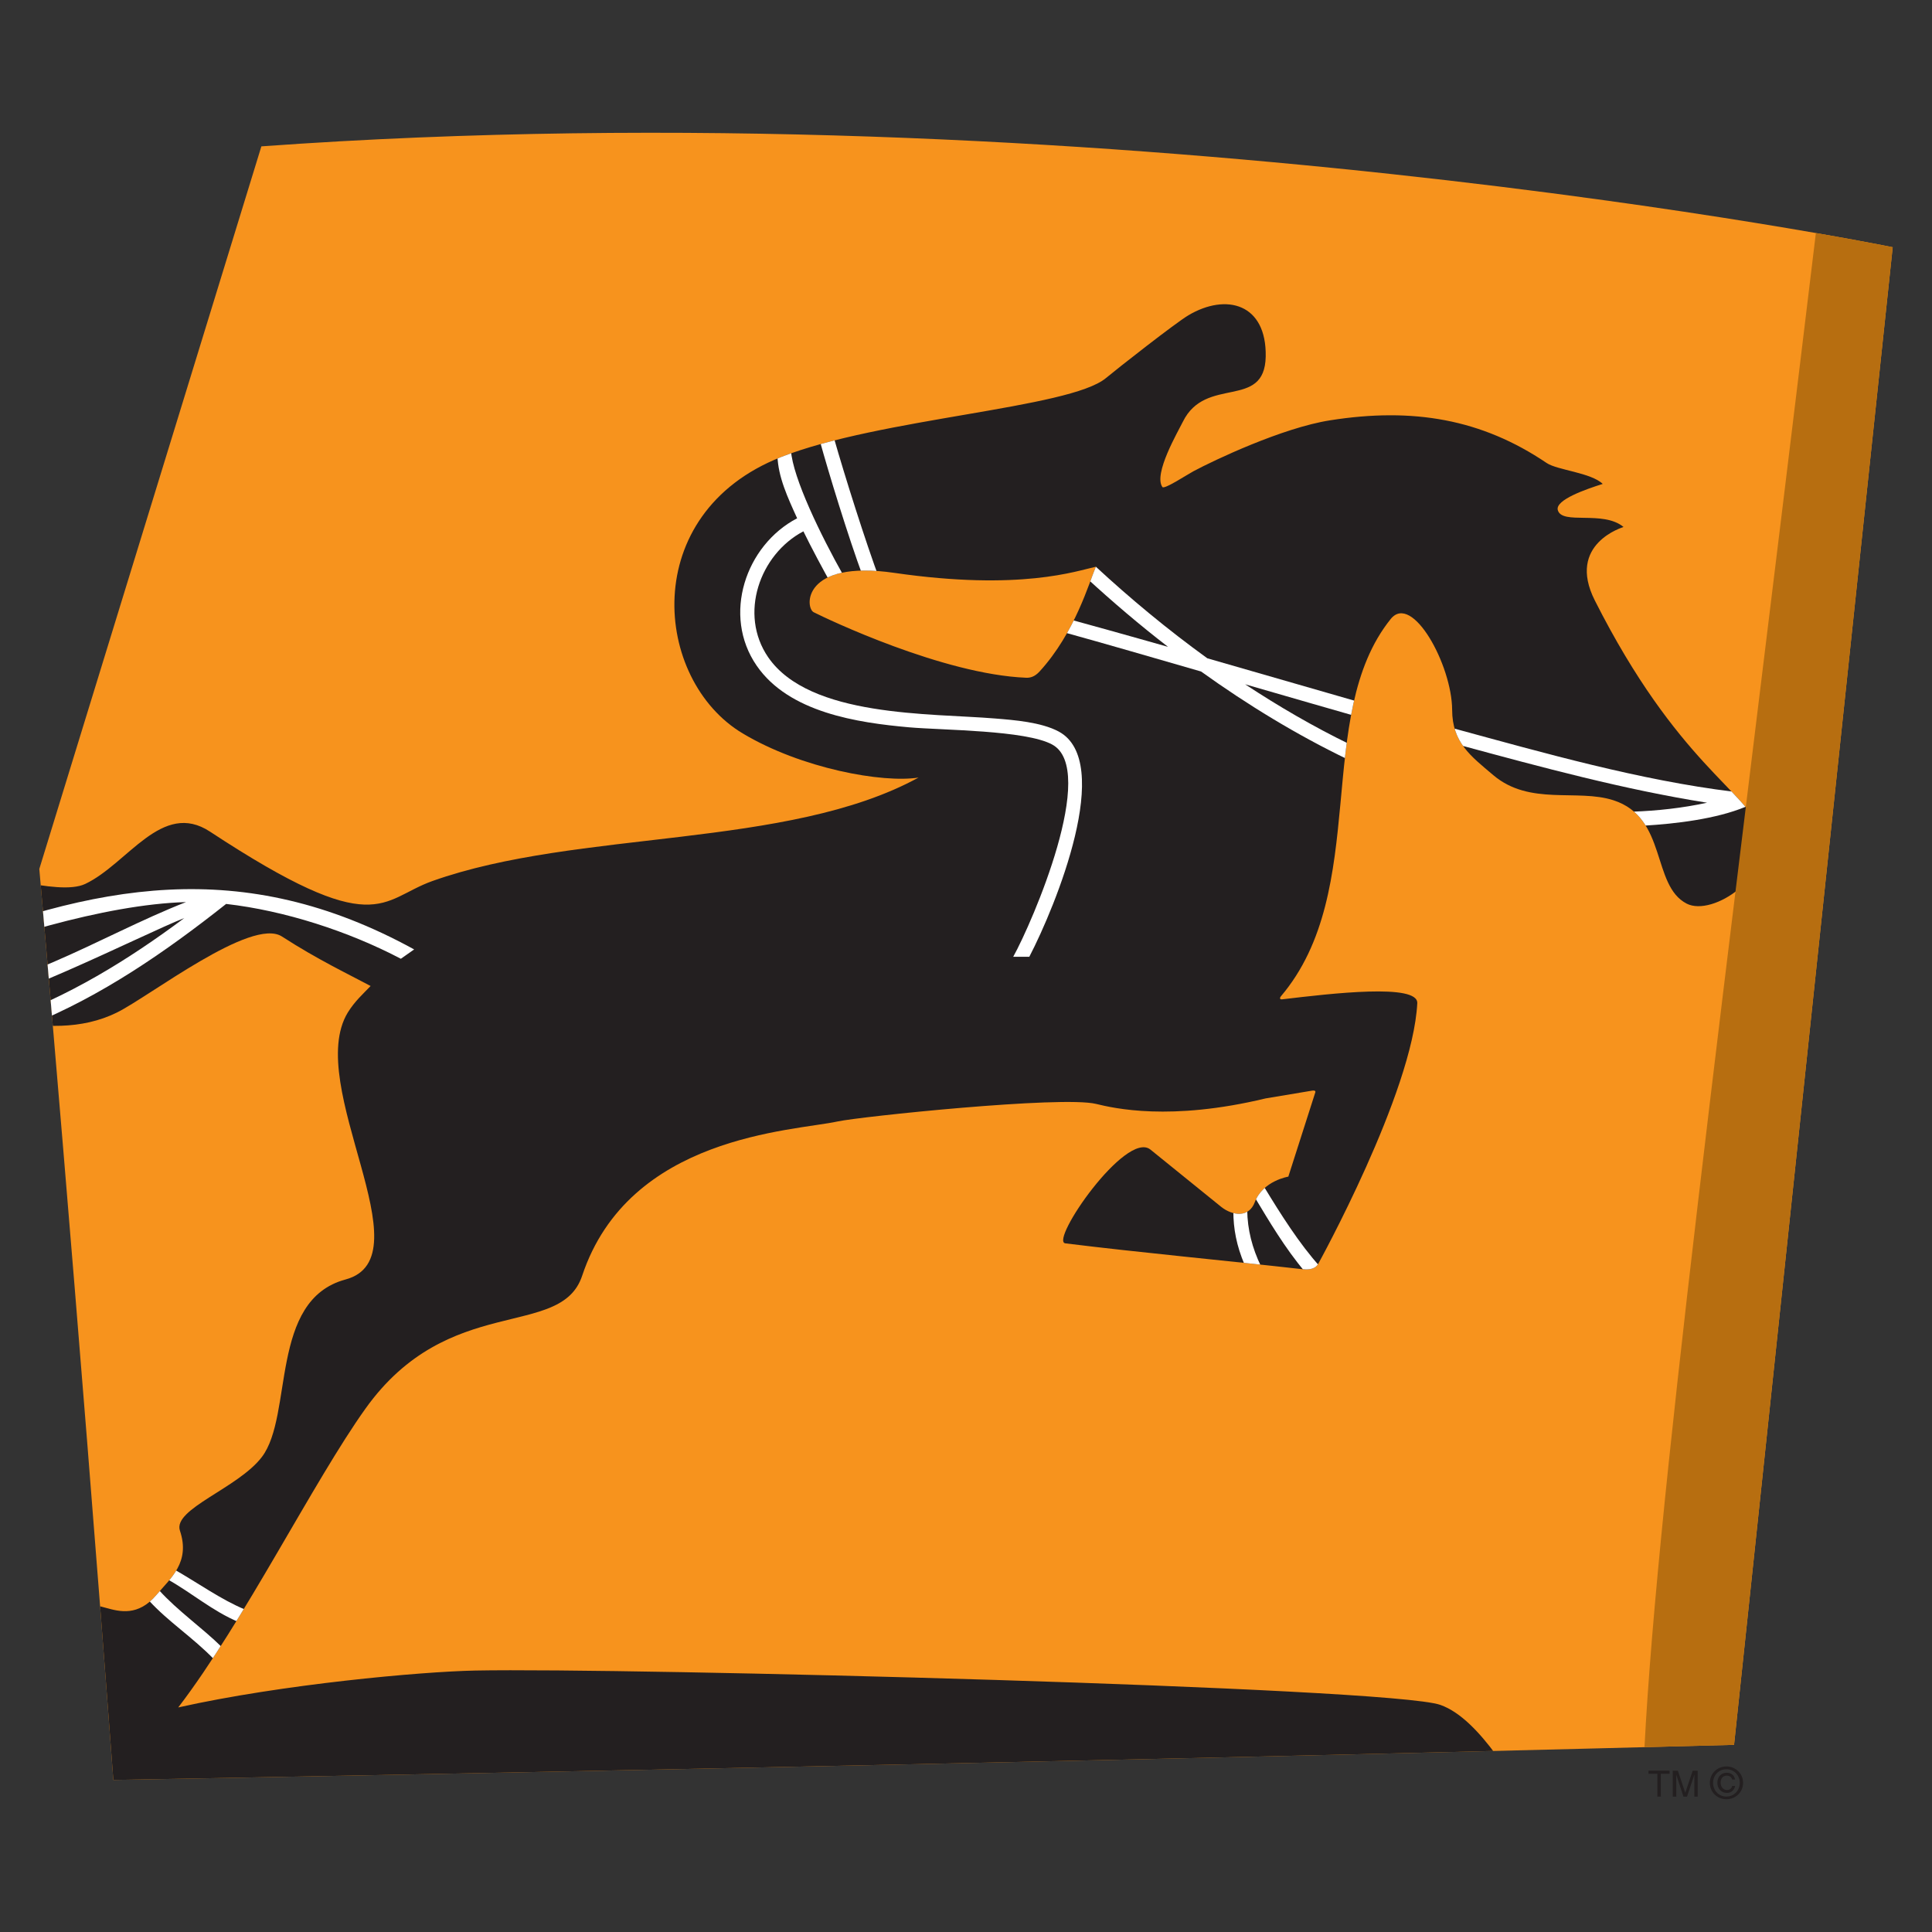 <?xml version="1.0" encoding="utf-8"?>
<!-- Generator: Adobe Illustrator 16.0.0, SVG Export Plug-In . SVG Version: 6.00 Build 0)  -->
<!DOCTYPE svg PUBLIC "-//W3C//DTD SVG 1.1//EN" "http://www.w3.org/Graphics/SVG/1.1/DTD/svg11.dtd">
<svg version="1.1" id="Layer_1" xmlns="http://www.w3.org/2000/svg" xmlns:xlink="http://www.w3.org/1999/xlink" x="0px" y="0px"
	 width="1200px" height="1200px" viewBox="0 0 1200 1200" enable-background="new 0 0 1200 1200" xml:space="preserve">
<rect x="0" y="0" width="1200" height="1200" fill="#333333" stroke="none"/>
<g>
	<path fill="#F7931D" d="M162.345,90.907c520.917-37.611,1013.244,62.636,1013.244,62.636l-98.534,930.21
		c-474.213,12.531-1006.654,21.803-1006.654,21.803c-21.657-290.008-45.99-565.82-45.99-565.82
		C24.411,539.785,162.345,90.907,162.345,90.907z"/>
	<g>
		<defs>
			<path id="SVGID_1_" d="M162.345,90.907c520.917-37.611,1013.244,62.636,1013.244,62.636l-98.534,930.21
				c-474.213,12.531-1006.654,21.803-1006.654,21.803c-21.657-290.008-45.99-565.82-45.99-565.82
				C24.411,539.785,162.345,90.907,162.345,90.907z"/>
		</defs>
		<clipPath id="SVGID_2_">
			<use xlink:href="#SVGID_1_"  overflow="visible"/>
		</clipPath>
		<path clip-path="url(#SVGID_2_)" fill-rule="evenodd" clip-rule="evenodd" fill="#231F20" d="M951.558,1122.884
			c-324.592,31.016-588.057,11.984-919.001,5.16l-0.375-28.348c-0.133-6.451,5.445-12.531,15.009-18.021
			c-1.724-20.785,6.516-56.273,5.775-70.238c-1.757-33.23,21.39,6.174,44.231-20.84c8.787-10.408,21.154-20.188,14.565-39.863
			c-4.564-13.512,36.122-26.367,50.886-45.768c19.704-25.949,4.429-97.484,51.971-110.256
			c50.788-13.639-26.084-120.572,1.385-165.787c4.295-7.004,9.804-11.893,14.194-16.498c-13.348-7.145-32.845-16.361-55.078-30.744
			c-18.893-12.215-82.283,37.289-102.557,47.242c-43.927,21.664-99.105-5.619-125.903-9.857
			c-3.686-9.273,21.085-70.339,25.142-77.898c17.432-1.153,64.099,15.854,81.098,7.879c26.488-12.532,47.678-52.176,77.548-32.493
			c103.769,68.261,105.594,42.312,138.065,30.696c90.391-32.173,220.753-19.818,302.024-64.297
			c-22.136,3.55-72.686-5.531-109.247-27.422c-55.618-33.231-65.047-136.568,23.723-171.6
			c61.496-24.245,179.017-30.192,201.829-49.041c7.266-6.037,43.082-34.152,51.264-39.041c23.617-14.008,48.658-7.234,48.049,25.629
			c-0.678,33.373-37.306,11.521-51.497,40.557c-2.839,5.816-18.419,32.361-12.671,40.472c1.147,1.663,15.406-7.741,19.225-9.771
			c12.912-6.918,55.282-27.007,84.881-31.66c51.669-8.162,94.275-0.738,134.553,26.501c6.623,4.471,27.51,5.942,34.842,12.993
			c-10.24,3.23-29.67,9.912-27.912,16.27c2.636,9.404,28.013-0.084,40.819,10.463c0.101,0.098-35.685,10.281-17.808,45.674
			c51.193,101.358,94.714,118.459,102.957,143.533c8.92,27.193-29.735,53.094-45.919,44.754
			c-21.96-11.337-11.896-53.422-45.515-64.209c-22.537-7.279-51.902,3.599-74.574-15.574c-14.262-12.078-25.516-20.33-25.581-40.562
			c-0.138-27.885-24.841-72.959-38.15-56.459c-48.456,60.24-12.164,168.369-68.257,234.423c-0.646,0.684-0.848,2.023,0.711,1.838
			c30.917-3.689,84.642-10.004,84.039,2.396c-2.809,55.635-61.672,162.148-61.672,162.148c-2.332,3.641-7.232,3.314-9.799,3.043
			c-47.715-5.391-101.036-10.324-147.123-16.041c-9.936-1.285,37.505-70.24,52.78-58.301l44.132,35.719
			c6.99,5.48,17.133,6.82,20.778-3.043c5.036-13.275,20.814-15.811,20.814-15.811l16.763-52.359
			c0.369-1.197-1.013-1.197-1.959-1.055l-28.927,4.836c-59.438,14.287-94.243,6.084-105.29,3.408
			c-21.492-5.207-147.224,7.975-160.406,10.879c-27.808,6.037-129.788,8.619-158.816,95.914
			c-13.312,39.869-82.818,10.055-134.556,82.461c-32.065,44.844-75.69,132.6-116.306,185.605
			c64.542-14.426,150.54-22.211,184.396-22.906c93.33-1.84,568.257,10.277,599.544,21.338
			C919.999,1067.897,941.892,1110.44,951.558,1122.884z M645.721,417.046c22.062-24.109,30.849-55.543,34.938-65.037
			c-11.791,2.532-46.697,15.162-125.093,3.822c-57.273-8.293-55.618,21.665-50.18,24.432c8.315,4.195,80.324,38.623,131.988,40.696
			C639.941,421.052,642.679,420.363,645.721,417.046z"/>
		<g clip-path="url(#SVGID_2_)">
			<defs>
				<path id="SVGID_3_" d="M951.558,1122.884c-324.592,31.016-588.057,11.984-919.001,5.16l-0.375-28.348
					c-0.133-6.451,5.445-12.531,15.009-18.021c-1.724-20.785,6.516-56.273,5.775-70.238c-1.757-33.23,21.39,6.174,44.231-20.84
					c8.787-10.408,21.154-20.188,14.565-39.863c-4.564-13.512,36.122-26.367,50.886-45.768
					c19.704-25.949,4.429-97.484,51.971-110.256c50.788-13.639-26.084-120.572,1.385-165.787
					c4.295-7.004,9.804-11.893,14.194-16.498c-13.348-7.145-32.845-16.361-55.078-30.744
					c-18.893-12.215-82.283,37.289-102.557,47.242c-43.927,21.664-99.105-5.619-125.903-9.857
					c-3.686-9.273,21.085-70.339,25.142-77.898c17.432-1.153,64.099,15.854,81.098,7.879c26.488-12.532,47.678-52.176,77.548-32.493
					c103.769,68.261,105.594,42.312,138.065,30.696c90.391-32.173,220.753-19.818,302.024-64.297
					c-22.136,3.55-72.686-5.531-109.247-27.422c-55.618-33.231-65.047-136.568,23.723-171.6
					c61.496-24.245,179.017-30.192,201.829-49.041c7.266-6.037,43.082-34.152,51.264-39.041
					c23.617-14.008,48.658-7.234,48.049,25.629c-0.678,33.373-37.306,11.521-51.497,40.557
					c-2.839,5.816-18.419,32.361-12.671,40.472c1.147,1.663,15.406-7.741,19.225-9.771c12.912-6.918,55.282-27.007,84.881-31.66
					c51.669-8.162,94.275-0.738,134.553,26.501c6.623,4.471,27.51,5.942,34.842,12.993c-10.24,3.23-29.67,9.912-27.912,16.27
					c2.636,9.404,28.013-0.084,40.819,10.463c0.101,0.098-35.685,10.281-17.808,45.674
					c51.193,101.358,94.714,118.459,102.957,143.533c8.92,27.193-29.735,53.094-45.919,44.754
					c-21.96-11.337-11.896-53.422-45.515-64.209c-22.537-7.279-51.902,3.599-74.574-15.574
					c-14.262-12.078-25.516-20.33-25.581-40.562c-0.138-27.885-24.841-72.959-38.15-56.459
					c-48.456,60.24-12.164,168.369-68.257,234.423c-0.646,0.684-0.848,2.023,0.711,1.838c30.917-3.689,84.642-10.004,84.039,2.396
					c-2.809,55.635-61.672,162.148-61.672,162.148c-2.332,3.641-7.232,3.314-9.799,3.043
					c-47.715-5.391-101.036-10.324-147.123-16.041c-9.936-1.285,37.505-70.24,52.78-58.301l44.132,35.719
					c6.99,5.48,17.133,6.82,20.778-3.043c5.036-13.275,20.814-15.811,20.814-15.811l16.763-52.359
					c0.369-1.197-1.013-1.197-1.959-1.055l-28.927,4.836c-59.438,14.287-94.243,6.084-105.29,3.408
					c-21.492-5.207-147.224,7.975-160.406,10.879c-27.808,6.037-129.788,8.619-158.816,95.914
					c-13.312,39.869-82.818,10.055-134.556,82.461c-32.065,44.844-75.69,132.6-116.306,185.605
					c64.542-14.426,150.54-22.211,184.396-22.906c93.33-1.84,568.257,10.277,599.544,21.338
					C919.999,1067.897,941.892,1110.44,951.558,1122.884z M645.721,417.046c22.062-24.109,30.849-55.543,34.938-65.037
					c-11.791,2.532-46.697,15.162-125.093,3.822c-57.273-8.293-55.618,21.665-50.18,24.432
					c8.315,4.195,80.324,38.623,131.988,40.696C639.941,421.052,642.679,420.363,645.721,417.046z"/>
			</defs>
			<clipPath id="SVGID_4_">
				<use xlink:href="#SVGID_3_"  overflow="visible"/>
			</clipPath>
			<path clip-path="url(#SVGID_4_)" fill="#FFFFFF" d="M639.331,594.261h-10c11.965-21.521,52.815-116.381,24.193-131.821
				c-16.455-8.982-67.915-8.849-88.871-10.691c-32.063-2.854-74.639-9.169-94.68-38.298c-21.591-31.301-6.888-74.805,25.145-91.541
				c-5.881-12.904-11.828-25.717-12.232-38.809l8.378-3.363c1.179,17.1,18.551,52.778,32.642,77.803l-6.825,6.588
				c-5.274-9.218-13.481-24.653-18.078-34.109c-27.134,14.246-40.28,51.438-21.866,78.223
				c25.75,37.377,100.731,34.702,140.912,38.027c12.028,0.965,28.653,2.299,39.467,8.061
				C692.351,472.957,655.791,562.55,639.331,594.261z"/>
		</g>
		<g clip-path="url(#SVGID_2_)">
			<defs>
				<path id="SVGID_5_" d="M951.558,1122.884c-324.592,31.016-588.057,11.984-919.001,5.16l-0.375-28.348
					c-0.133-6.451,5.445-12.531,15.009-18.021c-1.724-20.785,6.516-56.273,5.775-70.238c-1.757-33.23,21.39,6.174,44.231-20.84
					c8.787-10.408,21.154-20.188,14.565-39.863c-4.564-13.512,36.122-26.367,50.886-45.768
					c19.704-25.949,4.429-97.484,51.971-110.256c50.788-13.639-26.084-120.572,1.385-165.787
					c4.295-7.004,9.804-11.893,14.194-16.498c-13.348-7.145-32.845-16.361-55.078-30.744
					c-18.893-12.215-82.283,37.289-102.557,47.242c-43.927,21.664-99.105-5.619-125.903-9.857
					c-3.686-9.273,21.085-70.339,25.142-77.898c17.432-1.153,64.099,15.854,81.098,7.879c26.488-12.532,47.678-52.176,77.548-32.493
					c103.769,68.261,105.594,42.312,138.065,30.696c90.391-32.173,220.753-19.818,302.024-64.297
					c-22.136,3.55-72.686-5.531-109.247-27.422c-55.618-33.231-65.047-136.568,23.723-171.6
					c61.496-24.245,179.017-30.192,201.829-49.041c7.266-6.037,43.082-34.152,51.264-39.041
					c23.617-14.008,48.658-7.234,48.049,25.629c-0.678,33.373-37.306,11.521-51.497,40.557
					c-2.839,5.816-18.419,32.361-12.671,40.472c1.147,1.663,15.406-7.741,19.225-9.771c12.912-6.918,55.282-27.007,84.881-31.66
					c51.669-8.162,94.275-0.738,134.553,26.501c6.623,4.471,27.51,5.942,34.842,12.993c-10.24,3.23-29.67,9.912-27.912,16.27
					c2.636,9.404,28.013-0.084,40.819,10.463c0.101,0.098-35.685,10.281-17.808,45.674
					c51.193,101.358,94.714,118.459,102.957,143.533c8.92,27.193-29.735,53.094-45.919,44.754
					c-21.96-11.337-11.896-53.422-45.515-64.209c-22.537-7.279-51.902,3.599-74.574-15.574
					c-14.262-12.078-25.516-20.33-25.581-40.562c-0.138-27.885-24.841-72.959-38.15-56.459
					c-48.456,60.24-12.164,168.369-68.257,234.423c-0.646,0.684-0.848,2.023,0.711,1.838c30.917-3.689,84.642-10.004,84.039,2.396
					c-2.809,55.635-61.672,162.148-61.672,162.148c-2.332,3.641-7.232,3.314-9.799,3.043
					c-47.715-5.391-101.036-10.324-147.123-16.041c-9.936-1.285,37.505-70.24,52.78-58.301l44.132,35.719
					c6.99,5.48,17.133,6.82,20.778-3.043c5.036-13.275,20.814-15.811,20.814-15.811l16.763-52.359
					c0.369-1.197-1.013-1.197-1.959-1.055l-28.927,4.836c-59.438,14.287-94.243,6.084-105.29,3.408
					c-21.492-5.207-147.224,7.975-160.406,10.879c-27.808,6.037-129.788,8.619-158.816,95.914
					c-13.312,39.869-82.818,10.055-134.556,82.461c-32.065,44.844-75.69,132.6-116.306,185.605
					c64.542-14.426,150.54-22.211,184.396-22.906c93.33-1.84,568.257,10.277,599.544,21.338
					C919.999,1067.897,941.892,1110.44,951.558,1122.884z M645.721,417.046c22.062-24.109,30.849-55.543,34.938-65.037
					c-11.791,2.532-46.697,15.162-125.093,3.822c-57.273-8.293-55.618,21.665-50.18,24.432
					c8.315,4.195,80.324,38.623,131.988,40.696C639.941,421.052,642.679,420.363,645.721,417.046z"/>
			</defs>
			<clipPath id="SVGID_6_">
				<use xlink:href="#SVGID_5_"  overflow="visible"/>
			</clipPath>
			<path clip-path="url(#SVGID_6_)" fill="#FFFFFF" d="M248.985,595.508c-32.607-17.101-72.179-29.914-108.534-34.06
				c-37.642,29.818-77.448,57.242-121.815,75.216l-17.404-3.037c41.021-14.432,78.329-37.337,113.264-63.423
				C88.683,580.302-7.857,629.71-29.514,625.929c-8.722-1.518-16.491-4.562-25.042-6.863
				c59.504,0.596,115.835-37.615,170.103-58.767C64.925,561.725-4.479,583.34-51.481,602.745l2.84-10.507
				c107.62-43.695,199.163-61.115,305.873-2.535L248.985,595.508z"/>
		</g>
		<g clip-path="url(#SVGID_2_)">
			<defs>
				<path id="SVGID_7_" d="M951.558,1122.884c-324.592,31.016-588.057,11.984-919.001,5.16l-0.375-28.348
					c-0.133-6.451,5.445-12.531,15.009-18.021c-1.724-20.785,6.516-56.273,5.775-70.238c-1.757-33.23,21.39,6.174,44.231-20.84
					c8.787-10.408,21.154-20.188,14.565-39.863c-4.564-13.512,36.122-26.367,50.886-45.768
					c19.704-25.949,4.429-97.484,51.971-110.256c50.788-13.639-26.084-120.572,1.385-165.787
					c4.295-7.004,9.804-11.893,14.194-16.498c-13.348-7.145-32.845-16.361-55.078-30.744
					c-18.893-12.215-82.283,37.289-102.557,47.242c-43.927,21.664-99.105-5.619-125.903-9.857
					c-3.686-9.273,21.085-70.339,25.142-77.898c17.432-1.153,64.099,15.854,81.098,7.879c26.488-12.532,47.678-52.176,77.548-32.493
					c103.769,68.261,105.594,42.312,138.065,30.696c90.391-32.173,220.753-19.818,302.024-64.297
					c-22.136,3.55-72.686-5.531-109.247-27.422c-55.618-33.231-65.047-136.568,23.723-171.6
					c61.496-24.245,179.017-30.192,201.829-49.041c7.266-6.037,43.082-34.152,51.264-39.041
					c23.617-14.008,48.658-7.234,48.049,25.629c-0.678,33.373-37.306,11.521-51.497,40.557
					c-2.839,5.816-18.419,32.361-12.671,40.472c1.147,1.663,15.406-7.741,19.225-9.771c12.912-6.918,55.282-27.007,84.881-31.66
					c51.669-8.162,94.275-0.738,134.553,26.501c6.623,4.471,27.51,5.942,34.842,12.993c-10.24,3.23-29.67,9.912-27.912,16.27
					c2.636,9.404,28.013-0.084,40.819,10.463c0.101,0.098-35.685,10.281-17.808,45.674
					c51.193,101.358,94.714,118.459,102.957,143.533c8.92,27.193-29.735,53.094-45.919,44.754
					c-21.96-11.337-11.896-53.422-45.515-64.209c-22.537-7.279-51.902,3.599-74.574-15.574
					c-14.262-12.078-25.516-20.33-25.581-40.562c-0.138-27.885-24.841-72.959-38.15-56.459
					c-48.456,60.24-12.164,168.369-68.257,234.423c-0.646,0.684-0.848,2.023,0.711,1.838c30.917-3.689,84.642-10.004,84.039,2.396
					c-2.809,55.635-61.672,162.148-61.672,162.148c-2.332,3.641-7.232,3.314-9.799,3.043
					c-47.715-5.391-101.036-10.324-147.123-16.041c-9.936-1.285,37.505-70.24,52.78-58.301l44.132,35.719
					c6.99,5.48,17.133,6.82,20.778-3.043c5.036-13.275,20.814-15.811,20.814-15.811l16.763-52.359
					c0.369-1.197-1.013-1.197-1.959-1.055l-28.927,4.836c-59.438,14.287-94.243,6.084-105.29,3.408
					c-21.492-5.207-147.224,7.975-160.406,10.879c-27.808,6.037-129.788,8.619-158.816,95.914
					c-13.312,39.869-82.818,10.055-134.556,82.461c-32.065,44.844-75.69,132.6-116.306,185.605
					c64.542-14.426,150.54-22.211,184.396-22.906c93.33-1.84,568.257,10.277,599.544,21.338
					C919.999,1067.897,941.892,1110.44,951.558,1122.884z M645.721,417.046c22.062-24.109,30.849-55.543,34.938-65.037
					c-11.791,2.532-46.697,15.162-125.093,3.822c-57.273-8.293-55.618,21.665-50.18,24.432
					c8.315,4.195,80.324,38.623,131.988,40.696C639.941,421.052,642.679,420.363,645.721,417.046z"/>
			</defs>
			<clipPath id="SVGID_8_">
				<use xlink:href="#SVGID_7_"  overflow="visible"/>
			</clipPath>
			<path clip-path="url(#SVGID_8_)" fill="#FFFFFF" d="M517.993,272.13c6.585,23.092,19.598,64.438,28.584,88.498l-10.508-2.262
				c-9.424-25.481-21.625-65.581-26.797-84.342L517.993,272.13z"/>
		</g>
		<g clip-path="url(#SVGID_2_)">
			<defs>
				<path id="SVGID_9_" d="M951.558,1122.884c-324.592,31.016-588.057,11.984-919.001,5.16l-0.375-28.348
					c-0.133-6.451,5.445-12.531,15.009-18.021c-1.724-20.785,6.516-56.273,5.775-70.238c-1.757-33.23,21.39,6.174,44.231-20.84
					c8.787-10.408,21.154-20.188,14.565-39.863c-4.564-13.512,36.122-26.367,50.886-45.768
					c19.704-25.949,4.429-97.484,51.971-110.256c50.788-13.639-26.084-120.572,1.385-165.787
					c4.295-7.004,9.804-11.893,14.194-16.498c-13.348-7.145-32.845-16.361-55.078-30.744
					c-18.893-12.215-82.283,37.289-102.557,47.242c-43.927,21.664-99.105-5.619-125.903-9.857
					c-3.686-9.273,21.085-70.339,25.142-77.898c17.432-1.153,64.099,15.854,81.098,7.879c26.488-12.532,47.678-52.176,77.548-32.493
					c103.769,68.261,105.594,42.312,138.065,30.696c90.391-32.173,220.753-19.818,302.024-64.297
					c-22.136,3.55-72.686-5.531-109.247-27.422c-55.618-33.231-65.047-136.568,23.723-171.6
					c61.496-24.245,179.017-30.192,201.829-49.041c7.266-6.037,43.082-34.152,51.264-39.041
					c23.617-14.008,48.658-7.234,48.049,25.629c-0.678,33.373-37.306,11.521-51.497,40.557
					c-2.839,5.816-18.419,32.361-12.671,40.472c1.147,1.663,15.406-7.741,19.225-9.771c12.912-6.918,55.282-27.007,84.881-31.66
					c51.669-8.162,94.275-0.738,134.553,26.501c6.623,4.471,27.51,5.942,34.842,12.993c-10.24,3.23-29.67,9.912-27.912,16.27
					c2.636,9.404,28.013-0.084,40.819,10.463c0.101,0.098-35.685,10.281-17.808,45.674
					c51.193,101.358,94.714,118.459,102.957,143.533c8.92,27.193-29.735,53.094-45.919,44.754
					c-21.96-11.337-11.896-53.422-45.515-64.209c-22.537-7.279-51.902,3.599-74.574-15.574
					c-14.262-12.078-25.516-20.33-25.581-40.562c-0.138-27.885-24.841-72.959-38.15-56.459
					c-48.456,60.24-12.164,168.369-68.257,234.423c-0.646,0.684-0.848,2.023,0.711,1.838c30.917-3.689,84.642-10.004,84.039,2.396
					c-2.809,55.635-61.672,162.148-61.672,162.148c-2.332,3.641-7.232,3.314-9.799,3.043
					c-47.715-5.391-101.036-10.324-147.123-16.041c-9.936-1.285,37.505-70.24,52.78-58.301l44.132,35.719
					c6.99,5.48,17.133,6.82,20.778-3.043c5.036-13.275,20.814-15.811,20.814-15.811l16.763-52.359
					c0.369-1.197-1.013-1.197-1.959-1.055l-28.927,4.836c-59.438,14.287-94.243,6.084-105.29,3.408
					c-21.492-5.207-147.224,7.975-160.406,10.879c-27.808,6.037-129.788,8.619-158.816,95.914
					c-13.312,39.869-82.818,10.055-134.556,82.461c-32.065,44.844-75.69,132.6-116.306,185.605
					c64.542-14.426,150.54-22.211,184.396-22.906c93.33-1.84,568.257,10.277,599.544,21.338
					C919.999,1067.897,941.892,1110.44,951.558,1122.884z M645.721,417.046c22.062-24.109,30.849-55.543,34.938-65.037
					c-11.791,2.532-46.697,15.162-125.093,3.822c-57.273-8.293-55.618,21.665-50.18,24.432
					c8.315,4.195,80.324,38.623,131.988,40.696C639.941,421.052,642.679,420.363,645.721,417.046z"/>
			</defs>
			<clipPath id="SVGID_10_">
				<use xlink:href="#SVGID_9_"  overflow="visible"/>
			</clipPath>
			<path clip-path="url(#SVGID_10_)" fill="#FFFFFF" d="M680.659,352.009c21.219,19.633,44.504,38.99,69.238,56.873
				c24.496,7.101,93.766,27.012,93.766,27.012l-2.023,8.805c0,0-51.636-14.793-68.293-19.682
				c20.848,13.738,42.574,26.362,65.012,37.289l-0.914,9.537c-31.965-15.348-62.646-34.104-91.434-54.753
				c-31.223-9.032-59.979-17.377-83.938-24.013l4.258-7.84c30.076,8.252,59.17,16.549,59.17,16.549
				c-17.877-13.781-34.806-28.255-50.752-42.911L680.659,352.009z M902.97,452.443c56.258,15.305,115.495,32.173,173.412,39.269
				c3.106,2.994,5.064,6.038,7.804,9.406c-18.147,7.558-43.354,10.546-63.021,11.703l-7.396-8.665
				c15.577-0.553,31.252-2.256,46.527-5.576c-51.528-8.158-102.59-21.984-152.967-35.629L902.97,452.443z"/>
		</g>
		<g clip-path="url(#SVGID_2_)">
			<defs>
				<path id="SVGID_11_" d="M951.558,1122.884c-324.592,31.016-588.057,11.984-919.001,5.16l-0.375-28.348
					c-0.133-6.451,5.445-12.531,15.009-18.021c-1.724-20.785,6.516-56.273,5.775-70.238c-1.757-33.23,21.39,6.174,44.231-20.84
					c8.787-10.408,21.154-20.188,14.565-39.863c-4.564-13.512,36.122-26.367,50.886-45.768
					c19.704-25.949,4.429-97.484,51.971-110.256c50.788-13.639-26.084-120.572,1.385-165.787
					c4.295-7.004,9.804-11.893,14.194-16.498c-13.348-7.145-32.845-16.361-55.078-30.744
					c-18.893-12.215-82.283,37.289-102.557,47.242c-43.927,21.664-99.105-5.619-125.903-9.857
					c-3.686-9.273,21.085-70.339,25.142-77.898c17.432-1.153,64.099,15.854,81.098,7.879c26.488-12.532,47.678-52.176,77.548-32.493
					c103.769,68.261,105.594,42.312,138.065,30.696c90.391-32.173,220.753-19.818,302.024-64.297
					c-22.136,3.55-72.686-5.531-109.247-27.422c-55.618-33.231-65.047-136.568,23.723-171.6
					c61.496-24.245,179.017-30.192,201.829-49.041c7.266-6.037,43.082-34.152,51.264-39.041
					c23.617-14.008,48.658-7.234,48.049,25.629c-0.678,33.373-37.306,11.521-51.497,40.557
					c-2.839,5.816-18.419,32.361-12.671,40.472c1.147,1.663,15.406-7.741,19.225-9.771c12.912-6.918,55.282-27.007,84.881-31.66
					c51.669-8.162,94.275-0.738,134.553,26.501c6.623,4.471,27.51,5.942,34.842,12.993c-10.24,3.23-29.67,9.912-27.912,16.27
					c2.636,9.404,28.013-0.084,40.819,10.463c0.101,0.098-35.685,10.281-17.808,45.674
					c51.193,101.358,94.714,118.459,102.957,143.533c8.92,27.193-29.735,53.094-45.919,44.754
					c-21.96-11.337-11.896-53.422-45.515-64.209c-22.537-7.279-51.902,3.599-74.574-15.574
					c-14.262-12.078-25.516-20.33-25.581-40.562c-0.138-27.885-24.841-72.959-38.15-56.459
					c-48.456,60.24-12.164,168.369-68.257,234.423c-0.646,0.684-0.848,2.023,0.711,1.838c30.917-3.689,84.642-10.004,84.039,2.396
					c-2.809,55.635-61.672,162.148-61.672,162.148c-2.332,3.641-7.232,3.314-9.799,3.043
					c-47.715-5.391-101.036-10.324-147.123-16.041c-9.936-1.285,37.505-70.24,52.78-58.301l44.132,35.719
					c6.99,5.48,17.133,6.82,20.778-3.043c5.036-13.275,20.814-15.811,20.814-15.811l16.763-52.359
					c0.369-1.197-1.013-1.197-1.959-1.055l-28.927,4.836c-59.438,14.287-94.243,6.084-105.29,3.408
					c-21.492-5.207-147.224,7.975-160.406,10.879c-27.808,6.037-129.788,8.619-158.816,95.914
					c-13.312,39.869-82.818,10.055-134.556,82.461c-32.065,44.844-75.69,132.6-116.306,185.605
					c64.542-14.426,150.54-22.211,184.396-22.906c93.33-1.84,568.257,10.277,599.544,21.338
					C919.999,1067.897,941.892,1110.44,951.558,1122.884z M645.721,417.046c22.062-24.109,30.849-55.543,34.938-65.037
					c-11.791,2.532-46.697,15.162-125.093,3.822c-57.273-8.293-55.618,21.665-50.18,24.432
					c8.315,4.195,80.324,38.623,131.988,40.696C639.941,421.052,642.679,420.363,645.721,417.046z"/>
			</defs>
			<clipPath id="SVGID_12_">
				<use xlink:href="#SVGID_11_"  overflow="visible"/>
			</clipPath>
			<path clip-path="url(#SVGID_12_)" fill="#FFFFFF" d="M148.088,1007.427c-16.219-6.824-28.452-17.746-44.303-26.643l3.854-6.316
				c15.546,8.852,29.941,19.266,44.603,25.262L148.088,1007.427z M98.618,987.511c11.827,13.135,26.691,23.23,39.266,35.635
				l-4.833,7.602c-13.312-13.781-28.517-23.418-40.616-36.688C94.158,992.351,96.59,989.681,98.618,987.511z"/>
		</g>
		<g clip-path="url(#SVGID_2_)">
			<defs>
				<path id="SVGID_13_" d="M951.558,1122.884c-324.592,31.016-588.057,11.984-919.001,5.16l-0.375-28.348
					c-0.133-6.451,5.445-12.531,15.009-18.021c-1.724-20.785,6.516-56.273,5.775-70.238c-1.757-33.23,21.39,6.174,44.231-20.84
					c8.787-10.408,21.154-20.188,14.565-39.863c-4.564-13.512,36.122-26.367,50.886-45.768
					c19.704-25.949,4.429-97.484,51.971-110.256c50.788-13.639-26.084-120.572,1.385-165.787
					c4.295-7.004,9.804-11.893,14.194-16.498c-13.348-7.145-32.845-16.361-55.078-30.744
					c-18.893-12.215-82.283,37.289-102.557,47.242c-43.927,21.664-99.105-5.619-125.903-9.857
					c-3.686-9.273,21.085-70.339,25.142-77.898c17.432-1.153,64.099,15.854,81.098,7.879c26.488-12.532,47.678-52.176,77.548-32.493
					c103.769,68.261,105.594,42.312,138.065,30.696c90.391-32.173,220.753-19.818,302.024-64.297
					c-22.136,3.55-72.686-5.531-109.247-27.422c-55.618-33.231-65.047-136.568,23.723-171.6
					c61.496-24.245,179.017-30.192,201.829-49.041c7.266-6.037,43.082-34.152,51.264-39.041
					c23.617-14.008,48.658-7.234,48.049,25.629c-0.678,33.373-37.306,11.521-51.497,40.557
					c-2.839,5.816-18.419,32.361-12.671,40.472c1.147,1.663,15.406-7.741,19.225-9.771c12.912-6.918,55.282-27.007,84.881-31.66
					c51.669-8.162,94.275-0.738,134.553,26.501c6.623,4.471,27.51,5.942,34.842,12.993c-10.24,3.23-29.67,9.912-27.912,16.27
					c2.636,9.404,28.013-0.084,40.819,10.463c0.101,0.098-35.685,10.281-17.808,45.674
					c51.193,101.358,94.714,118.459,102.957,143.533c8.92,27.193-29.735,53.094-45.919,44.754
					c-21.96-11.337-11.896-53.422-45.515-64.209c-22.537-7.279-51.902,3.599-74.574-15.574
					c-14.262-12.078-25.516-20.33-25.581-40.562c-0.138-27.885-24.841-72.959-38.15-56.459
					c-48.456,60.24-12.164,168.369-68.257,234.423c-0.646,0.684-0.848,2.023,0.711,1.838c30.917-3.689,84.642-10.004,84.039,2.396
					c-2.809,55.635-61.672,162.148-61.672,162.148c-2.332,3.641-7.232,3.314-9.799,3.043
					c-47.715-5.391-101.036-10.324-147.123-16.041c-9.936-1.285,37.505-70.24,52.78-58.301l44.132,35.719
					c6.99,5.48,17.133,6.82,20.778-3.043c5.036-13.275,20.814-15.811,20.814-15.811l16.763-52.359
					c0.369-1.197-1.013-1.197-1.959-1.055l-28.927,4.836c-59.438,14.287-94.243,6.084-105.29,3.408
					c-21.492-5.207-147.224,7.975-160.406,10.879c-27.808,6.037-129.788,8.619-158.816,95.914
					c-13.312,39.869-82.818,10.055-134.556,82.461c-32.065,44.844-75.69,132.6-116.306,185.605
					c64.542-14.426,150.54-22.211,184.396-22.906c93.33-1.84,568.257,10.277,599.544,21.338
					C919.999,1067.897,941.892,1110.44,951.558,1122.884z M645.721,417.046c22.062-24.109,30.849-55.543,34.938-65.037
					c-11.791,2.532-46.697,15.162-125.093,3.822c-57.273-8.293-55.618,21.665-50.18,24.432
					c8.315,4.195,80.324,38.623,131.988,40.696C639.941,421.052,642.679,420.363,645.721,417.046z"/>
			</defs>
			<clipPath id="SVGID_14_">
				<use xlink:href="#SVGID_13_"  overflow="visible"/>
			</clipPath>
			<path clip-path="url(#SVGID_14_)" fill="#FFFFFF" d="M810.585,789.968c-12.367-14.516-22.844-32.355-30.787-45.541
				c1.186-2.348,4.09-5.441,5.547-6.914c9.697,15.955,21.728,35.123,34.498,49.18L810.585,789.968z M774.667,751.481
				c0.131,12.262,3.104,23.688,8.58,35.074l-10.238-1.107c-4.967-11.662-6.958-22.258-6.958-33.229L774.667,751.481z"/>
		</g>
		<path clip-path="url(#SVGID_2_)" fill-rule="evenodd" clip-rule="evenodd" fill="#B76E10" d="M1128.958,135.748
			c-59.94,497.32-102.115,810.378-108.264,965.382l64.948-4.195l98.934-944.638L1128.958,135.748z"/>
	</g>
	<polygon fill="#231F20" points="1023.94,1099.794 1037.016,1099.794 1037.016,1101.726 1031.577,1101.726 1031.577,1115.925 
		1029.412,1115.925 1029.412,1101.726 1023.94,1101.726 	"/>
	<path fill="#231F20" d="M1052.392,1115.925v-9.545c0-0.455,0.066-2.488,0.066-4.01h-0.066l-4.564,13.555h-2.199l-4.455-13.51h-0.07
		c0,1.477,0.07,3.51,0.07,3.965v9.545h-2.199v-16.131h3.176l4.564,13.641h0.068l4.594-13.641h3.076v16.131H1052.392z"/>
	<path fill="#231F20" d="M1075.873,1109.282c-0.271,1.527-1.519,2.541-3.175,2.541c-2.469,0-3.984-2.121-3.984-4.52
		c0-2.535,1.314-4.422,3.848-4.422c1.724,0,2.973,0.965,3.312,2.441h1.79c-0.404-2.768-2.534-4.238-5.102-4.238
		c-3.683,0-5.876,2.674-5.876,6.219c0,3.547,2.332,6.312,6.013,6.312c2.431,0,4.495-1.658,5.035-4.334H1075.873z M1072.292,1117.536
		c5.612,0,10.372-4.289,10.372-10.184c0-5.854-4.76-10.191-10.372-10.191c-5.606,0-10.272,4.338-10.272,10.191
		C1062.02,1113.247,1066.686,1117.536,1072.292,1117.536z M1064.017,1107.353c0-4.84,3.613-8.438,8.275-8.438
		c4.629,0,8.312,3.598,8.312,8.438c0,4.887-3.684,8.523-8.312,8.523C1067.63,1115.876,1064.017,1112.239,1064.017,1107.353z"/>
</g>
</svg>
